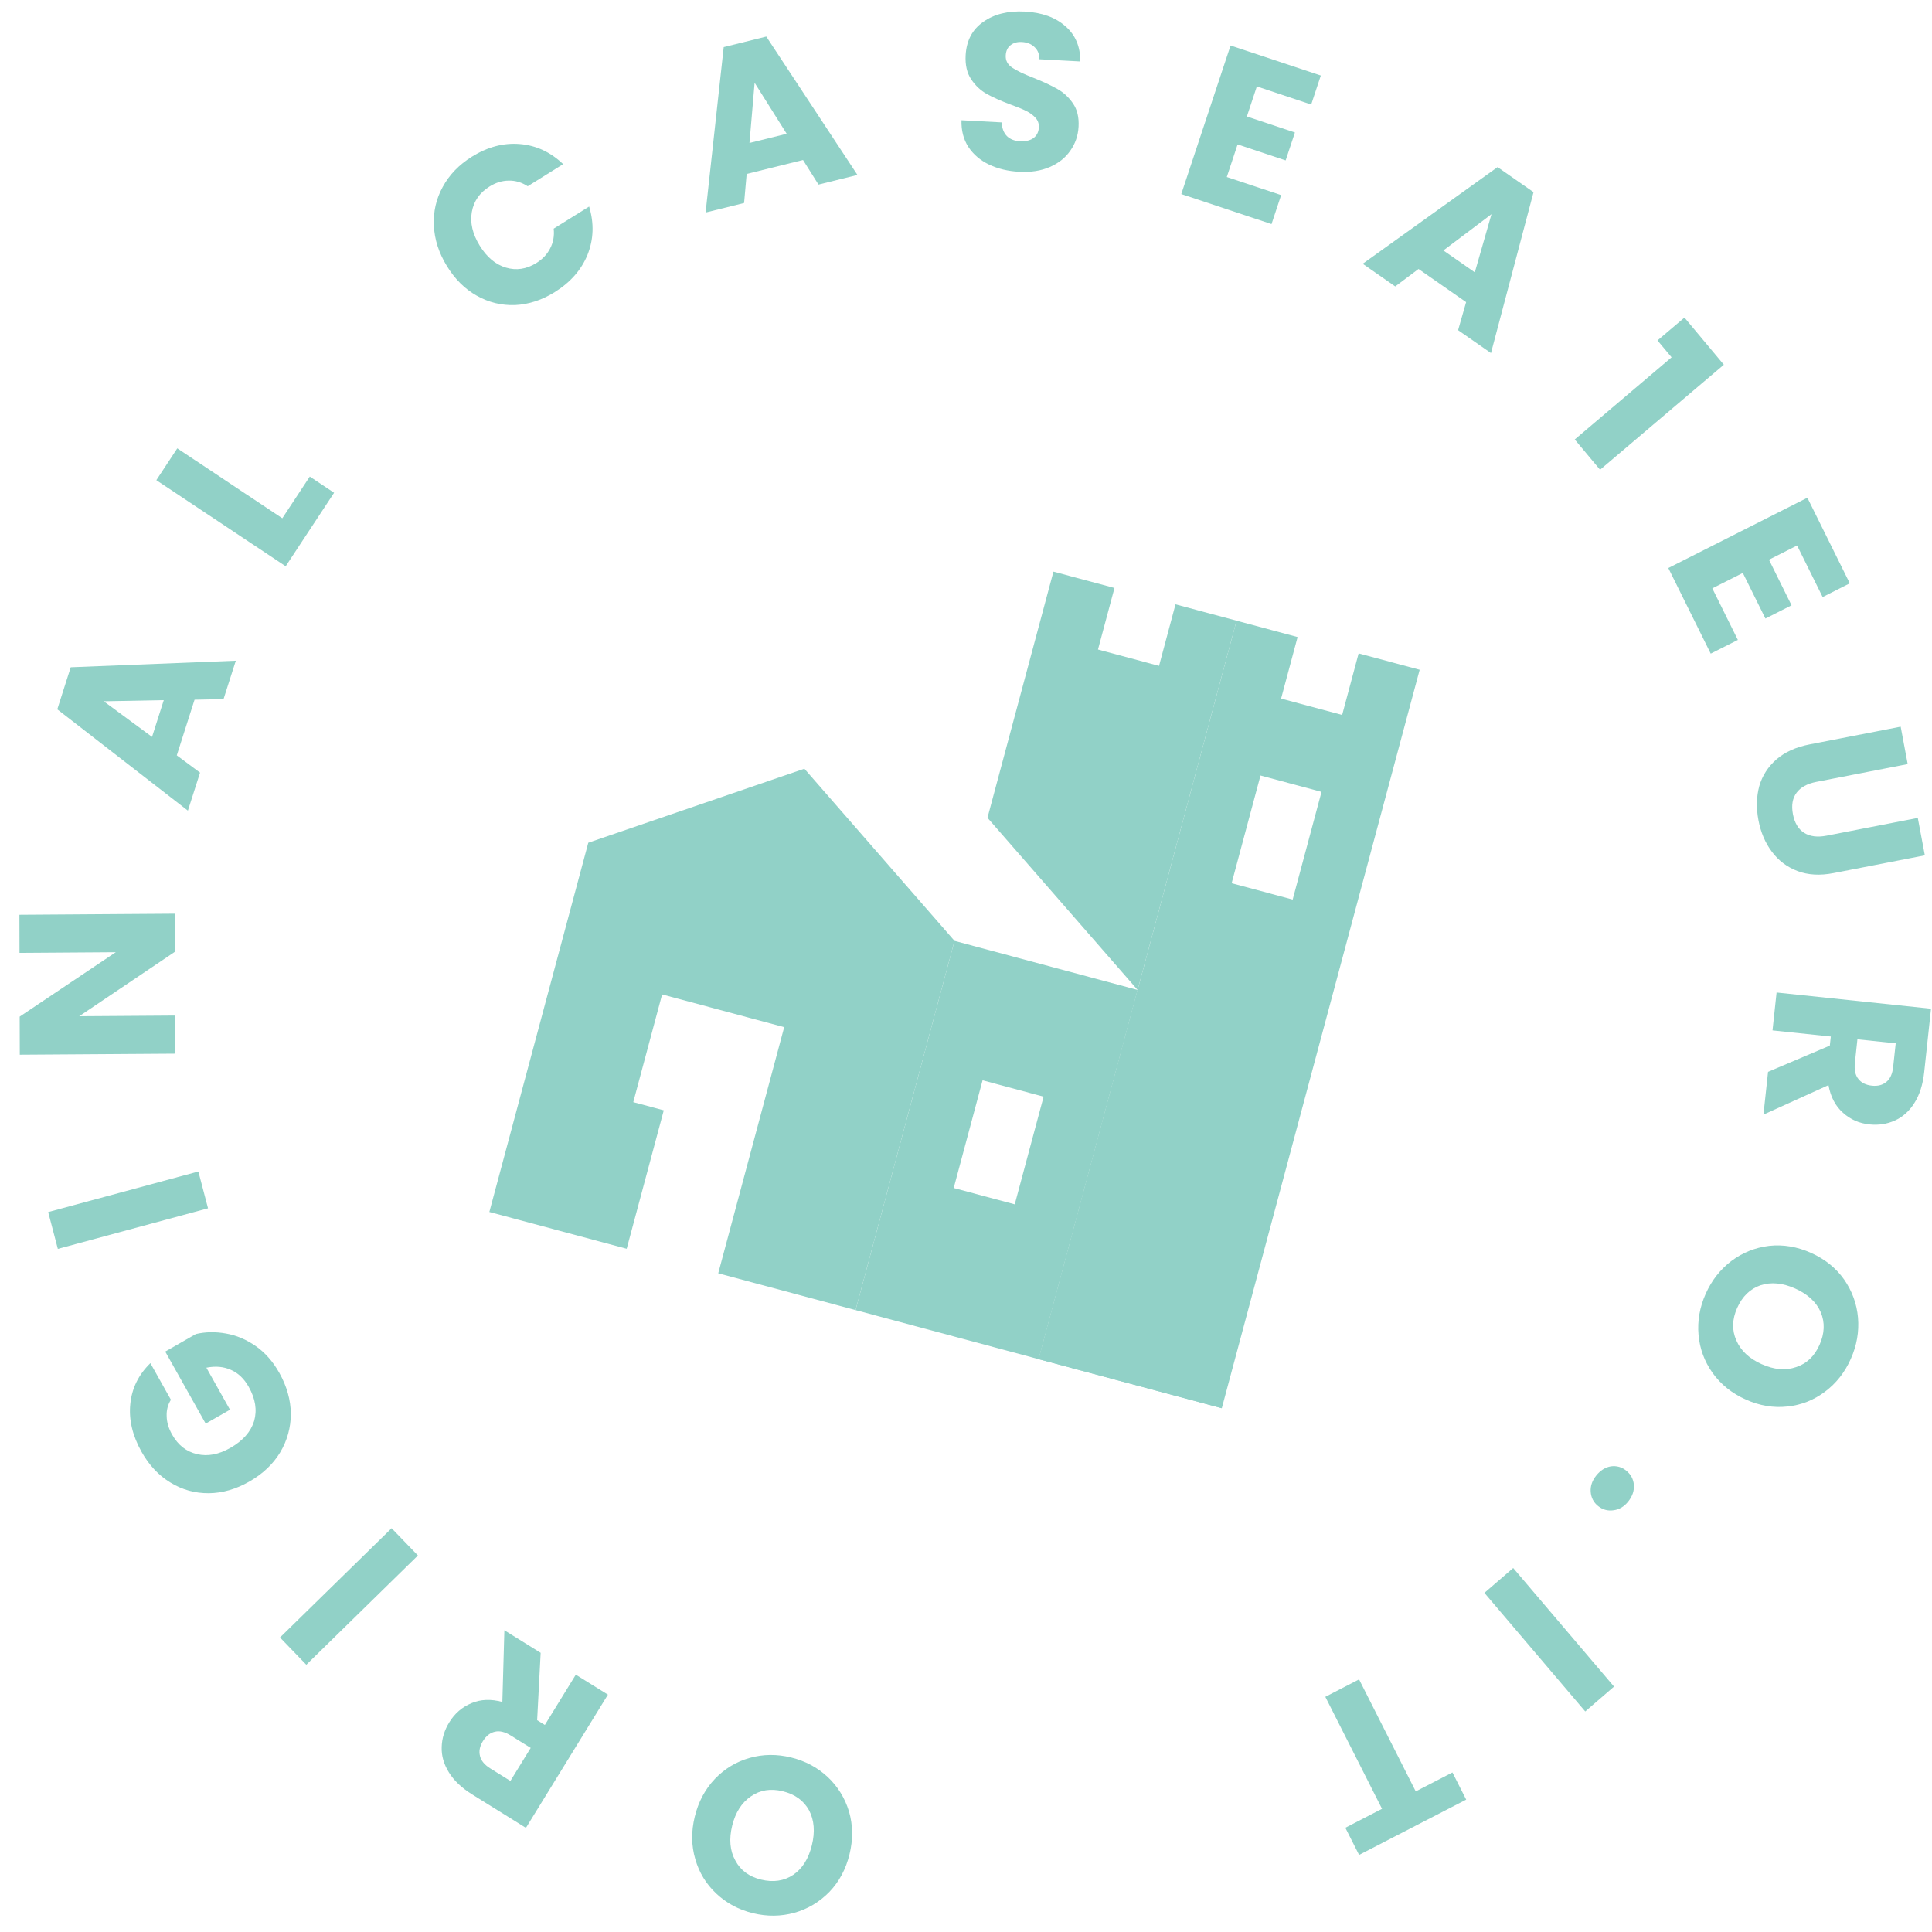 <svg width="95" height="95" viewBox="0 0 95 95" fill="none" xmlns="http://www.w3.org/2000/svg">
<path fill-rule="evenodd" clip-rule="evenodd" d="M66.806 32.129L69.808 32.933L60.078 69.245L51.074 66.833L60.804 30.52L63.805 31.325L62.994 34.351L65.996 35.155L66.806 32.129ZM61.981 38.133L64.982 38.938L63.563 44.233L60.562 43.429L61.981 38.133Z" fill="#91D1C7"/>
<path d="M55.939 48.677L60.078 69.245L51.074 66.833L55.939 48.677Z" fill="#91D1C7"/>
<path d="M39.553 37.799L28.927 41.439L24.062 59.595L30.815 61.404L32.639 54.596L31.139 54.194L32.557 48.898L38.56 50.507L35.317 62.611L42.07 64.42L46.935 46.264L39.553 37.799Z" fill="#91D1C7"/>
<path fill-rule="evenodd" clip-rule="evenodd" d="M55.939 48.677L46.935 46.264L42.07 64.42L51.074 66.833L55.939 48.677ZM51.316 53.925L48.315 53.12L46.896 58.416L49.897 59.22L51.316 53.925Z" fill="#91D1C7"/>
<path d="M51.8 28.108L54.801 28.912L53.99 31.938L56.992 32.742L57.802 29.716L60.804 30.52L55.939 48.677L48.556 40.212L51.8 28.108Z" fill="#91D1C7"/>
<path d="M38.894 86.417C39.592 86.587 40.193 86.907 40.697 87.376C41.195 87.844 41.545 88.411 41.748 89.078C41.942 89.749 41.95 90.451 41.771 91.182C41.592 91.914 41.262 92.529 40.782 93.029C40.294 93.527 39.722 93.869 39.064 94.054C38.4 94.238 37.719 94.245 37.022 94.075C36.325 93.905 35.727 93.586 35.229 93.118C34.725 92.649 34.378 92.082 34.189 91.419C33.993 90.755 33.985 90.057 34.164 89.325C34.343 88.594 34.673 87.975 35.156 87.468C35.636 86.968 36.205 86.626 36.862 86.44C37.52 86.254 38.197 86.247 38.894 86.417ZM38.488 88.079C37.896 87.934 37.376 88.018 36.926 88.329C36.47 88.639 36.162 89.121 36.002 89.774C35.841 90.434 35.892 91.004 36.156 91.482C36.41 91.966 36.834 92.28 37.425 92.424C38.024 92.57 38.551 92.492 39.005 92.189C39.453 91.884 39.759 91.398 39.922 90.731C40.083 90.071 40.037 89.499 39.782 89.015C39.518 88.537 39.087 88.225 38.488 88.079Z" fill="#91D1C7"/>
<path d="M26.585 81.272L26.412 84.584L26.791 84.82L28.313 82.347L29.893 83.329L25.861 89.88L23.209 88.231C22.698 87.912 22.319 87.552 22.072 87.15C21.82 86.743 21.702 86.326 21.719 85.897C21.731 85.475 21.857 85.071 22.094 84.686C22.362 84.25 22.725 83.938 23.182 83.749C23.633 83.556 24.139 83.536 24.702 83.688L24.801 80.163L26.585 81.272ZM26.096 85.948L25.116 85.339C24.827 85.159 24.567 85.097 24.337 85.152C24.101 85.203 23.903 85.359 23.742 85.62C23.589 85.869 23.542 86.111 23.602 86.346C23.656 86.577 23.827 86.783 24.117 86.963L25.097 87.572L26.096 85.948Z" fill="#91D1C7"/>
<path d="M13.768 80.518L19.256 75.145L20.55 76.486L15.062 81.859L13.768 80.518Z" fill="#91D1C7"/>
<path d="M8.404 68.829C8.251 69.076 8.181 69.347 8.196 69.64C8.2 69.931 8.288 70.229 8.459 70.534C8.755 71.061 9.166 71.383 9.692 71.502C10.211 71.624 10.758 71.521 11.333 71.192C11.946 70.841 12.334 70.401 12.496 69.872C12.648 69.341 12.56 68.783 12.232 68.199C12.008 67.799 11.718 67.52 11.362 67.363C11.003 67.199 10.599 67.162 10.148 67.252L11.308 69.319L10.114 70.002L8.125 66.46L9.632 65.597C10.104 65.487 10.596 65.478 11.108 65.571C11.616 65.658 12.102 65.862 12.566 66.183C13.03 66.505 13.419 66.945 13.733 67.504C14.104 68.164 14.293 68.836 14.301 69.519C14.299 70.199 14.124 70.832 13.776 71.417C13.425 71.996 12.921 72.473 12.263 72.849C11.606 73.225 10.942 73.416 10.27 73.424C9.587 73.428 8.96 73.254 8.387 72.903C7.808 72.555 7.333 72.051 6.962 71.391C6.513 70.591 6.328 69.808 6.407 69.041C6.482 68.268 6.811 67.598 7.394 67.029L8.404 68.829Z" fill="#91D1C7"/>
<path d="M2.369 59.6L9.754 57.605L10.229 59.415L2.844 61.41L2.369 59.6Z" fill="#91D1C7"/>
<path d="M8.594 44.928L8.599 46.802L3.896 49.969L8.607 49.936L8.612 51.81L0.973 51.862L0.968 49.989L5.693 46.822L0.96 46.855L0.955 44.981L8.594 44.928Z" fill="#91D1C7"/>
<path d="M9.567 34.405L8.693 37.142L9.837 37.992L9.239 39.861L2.817 34.879L3.477 32.811L11.595 32.488L10.991 34.378L9.567 34.405ZM8.053 34.427L5.101 34.483L7.476 36.234L8.053 34.427Z" fill="#91D1C7"/>
<path d="M13.882 25.484L15.232 23.434L16.428 24.23L14.048 27.844L7.687 23.611L8.717 22.046L13.882 25.484Z" fill="#91D1C7"/>
<path d="M21.973 13.079C21.577 12.434 21.365 11.773 21.335 11.097C21.301 10.415 21.446 9.78 21.769 9.192C22.094 8.594 22.572 8.099 23.202 7.706C23.975 7.224 24.761 7.016 25.562 7.083C26.363 7.149 27.073 7.479 27.691 8.071L25.949 9.158C25.652 8.965 25.339 8.873 25.011 8.881C24.689 8.884 24.376 8.981 24.073 9.17C23.585 9.474 23.295 9.891 23.201 10.422C23.107 10.952 23.235 11.502 23.585 12.073C23.935 12.644 24.366 13.006 24.878 13.159C25.389 13.311 25.889 13.235 26.377 12.931C26.68 12.742 26.905 12.503 27.052 12.213C27.206 11.92 27.264 11.597 27.226 11.243L28.969 10.156C29.217 10.979 29.191 11.767 28.892 12.52C28.59 13.266 28.052 13.88 27.28 14.362C26.65 14.755 25.999 14.968 25.327 15.001C24.658 15.024 24.031 14.871 23.445 14.541C22.859 14.212 22.368 13.725 21.973 13.079Z" fill="#91D1C7"/>
<path d="M39.486 7.867L36.715 8.553L36.588 9.982L34.695 10.451L35.586 2.316L37.68 1.797L42.162 8.602L40.247 9.076L39.486 7.867ZM38.683 6.577L37.106 4.07L36.853 7.03L38.683 6.577Z" fill="#91D1C7"/>
<path d="M50.119 8.447C49.561 8.417 49.067 8.299 48.635 8.092C48.204 7.886 47.864 7.597 47.617 7.225C47.377 6.854 47.264 6.416 47.278 5.912L49.255 6.018C49.268 6.304 49.353 6.528 49.511 6.691C49.669 6.845 49.882 6.93 50.15 6.945C50.425 6.959 50.646 6.909 50.812 6.794C50.979 6.671 51.069 6.496 51.082 6.27C51.093 6.081 51.037 5.92 50.914 5.789C50.797 5.659 50.648 5.548 50.464 5.458C50.288 5.368 50.032 5.262 49.697 5.142C49.214 4.962 48.821 4.787 48.518 4.617C48.215 4.447 47.96 4.207 47.753 3.896C47.545 3.584 47.456 3.188 47.483 2.707C47.524 1.992 47.813 1.447 48.35 1.074C48.888 0.693 49.569 0.525 50.395 0.569C51.235 0.615 51.9 0.855 52.391 1.292C52.882 1.72 53.125 2.297 53.12 3.021L51.111 2.913C51.11 2.664 51.031 2.466 50.872 2.318C50.714 2.163 50.505 2.079 50.244 2.065C50.019 2.053 49.835 2.105 49.69 2.222C49.546 2.331 49.467 2.499 49.454 2.725C49.44 2.973 49.545 3.173 49.769 3.324C49.992 3.475 50.346 3.644 50.829 3.831C51.312 4.025 51.701 4.207 51.997 4.377C52.3 4.547 52.555 4.784 52.763 5.088C52.97 5.391 53.061 5.773 53.035 6.233C53.01 6.671 52.875 7.062 52.63 7.407C52.392 7.753 52.057 8.021 51.625 8.21C51.193 8.398 50.691 8.478 50.119 8.447Z" fill="#91D1C7"/>
<path d="M61.801 4.25L61.311 5.727L63.674 6.514L63.218 7.887L60.855 7.101L60.324 8.704L62.996 9.593L62.523 11.019L58.086 9.542L60.509 2.237L64.947 3.713L64.474 5.139L61.801 4.25Z" fill="#91D1C7"/>
<path d="M72.092 14.856L69.752 13.226L68.606 14.084L67.007 12.97L73.638 8.217L75.407 9.448L73.314 17.362L71.697 16.236L72.092 14.856ZM72.519 13.391L73.339 10.532L70.974 12.315L72.519 13.391Z" fill="#91D1C7"/>
<path d="M81.502 16.741L82.828 15.616L84.765 17.934L78.678 23.099L77.433 21.61L82.195 17.57L81.502 16.741Z" fill="#91D1C7"/>
<path d="M88.367 26.823L86.984 27.522L88.094 29.764L86.809 30.414L85.698 28.172L84.198 28.93L85.454 31.466L84.12 32.14L82.034 27.931L88.872 24.474L90.957 28.683L89.623 29.358L88.367 26.823Z" fill="#91D1C7"/>
<path d="M93.805 37.572L89.315 38.446C88.866 38.533 88.541 38.712 88.34 38.981C88.14 39.251 88.08 39.6 88.161 40.031C88.242 40.461 88.425 40.768 88.71 40.95C88.996 41.132 89.363 41.18 89.812 41.093L94.302 40.219L94.648 42.059L90.168 42.93C89.498 43.061 88.905 43.028 88.387 42.831C87.87 42.634 87.448 42.315 87.121 41.873C86.796 41.438 86.577 40.923 86.465 40.327C86.353 39.732 86.367 39.175 86.506 38.657C86.654 38.145 86.934 37.708 87.346 37.345C87.765 36.981 88.31 36.734 88.98 36.604L93.46 35.732L93.805 37.572Z" fill="#91D1C7"/>
<path d="M86.939 52.705L89.976 51.414L90.025 50.967L87.158 50.666L87.358 48.803L94.952 49.6L94.616 52.728C94.551 53.331 94.391 53.832 94.137 54.232C93.882 54.639 93.559 54.928 93.168 55.1C92.785 55.273 92.37 55.336 91.923 55.289C91.418 55.236 90.983 55.044 90.618 54.711C90.251 54.386 90.015 53.935 89.91 53.358L86.712 54.808L86.939 52.705ZM91.333 51.105L91.209 52.26C91.172 52.602 91.228 52.865 91.376 53.049C91.523 53.241 91.748 53.353 92.051 53.385C92.34 53.415 92.576 53.352 92.761 53.195C92.945 53.045 93.055 52.799 93.091 52.458L93.216 51.302L91.333 51.105Z" fill="#91D1C7"/>
<path d="M83.871 63.621C84.165 62.96 84.588 62.421 85.139 62.003C85.688 61.592 86.306 61.345 86.994 61.261C87.686 61.187 88.373 61.302 89.054 61.608C89.736 61.913 90.276 62.348 90.676 62.912C91.073 63.482 91.302 64.11 91.362 64.793C91.42 65.484 91.302 66.16 91.007 66.821C90.713 67.482 90.292 68.018 89.743 68.429C89.192 68.846 88.576 69.09 87.893 69.161C87.208 69.238 86.525 69.124 85.843 68.818C85.161 68.513 84.617 68.076 84.211 67.51C83.811 66.946 83.581 66.322 83.52 65.638C83.46 64.954 83.577 64.282 83.871 63.621ZM85.419 64.315C85.17 64.876 85.156 65.406 85.377 65.906C85.596 66.413 86.01 66.803 86.619 67.076C87.234 67.352 87.8 67.401 88.315 67.224C88.835 67.056 89.219 66.692 89.469 66.131C89.722 65.564 89.742 65.028 89.529 64.524C89.314 64.027 88.896 63.639 88.274 63.36C87.658 63.084 87.091 63.03 86.572 63.198C86.056 63.375 85.672 63.748 85.419 64.315Z" fill="#91D1C7"/>
<path d="M78.488 72.558C78.693 72.301 78.935 72.149 79.213 72.102C79.493 72.066 79.744 72.136 79.964 72.314C80.19 72.496 80.316 72.729 80.341 73.012C80.362 73.3 80.269 73.573 80.065 73.83C79.865 74.081 79.625 74.225 79.345 74.262C79.06 74.305 78.805 74.235 78.579 74.052C78.359 73.875 78.238 73.641 78.217 73.353C78.198 73.074 78.288 72.809 78.488 72.558Z" fill="#91D1C7"/>
<path d="M77.949 84.156L72.991 78.324L74.407 77.102L79.365 82.933L77.949 84.156Z" fill="#91D1C7"/>
<path d="M66.829 91.21L66.153 89.875L67.957 88.943L65.169 83.436L66.828 82.579L69.615 88.087L71.419 87.155L72.095 88.491L66.829 91.21Z" fill="#91D1C7"/>
</svg>
